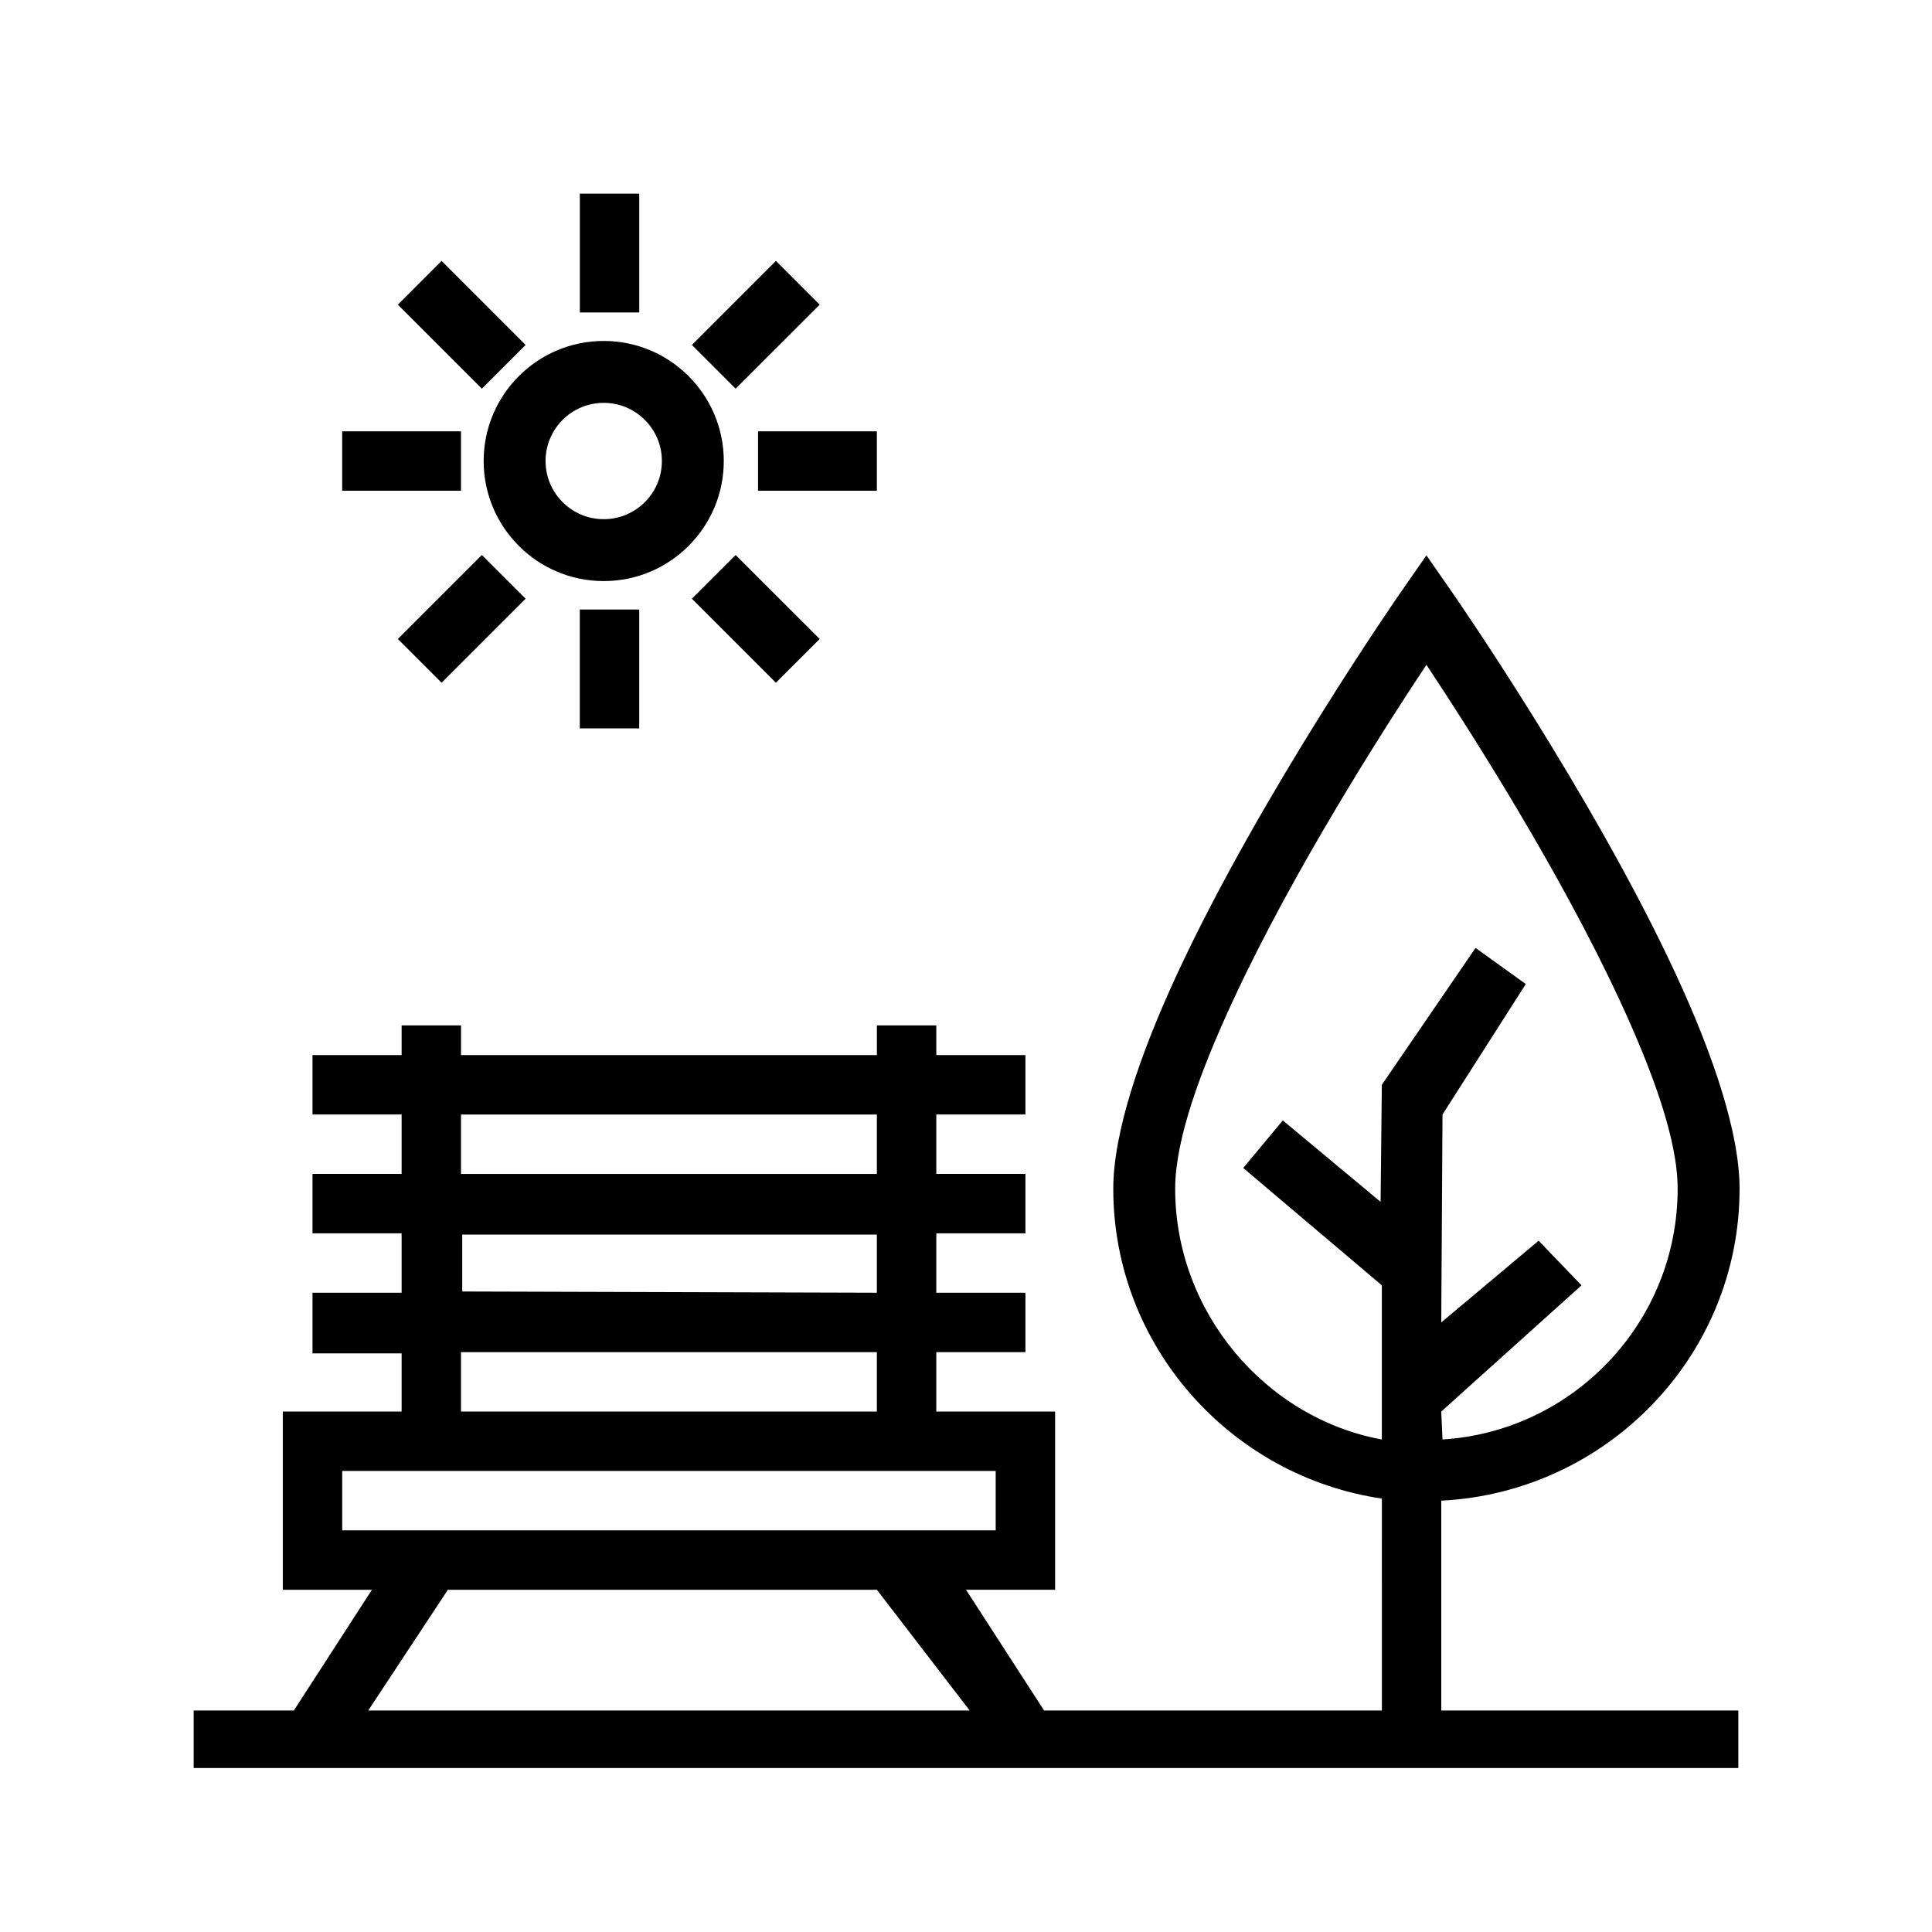 <?xml version="1.0" encoding="UTF-8"?>
<!-- Uploaded to: SVG Repo, www.svgrepo.com, Generator: SVG Repo Mixer Tools -->
<svg fill="#000000" width="800px" height="800px" version="1.1" viewBox="144 144 512 512" xmlns="http://www.w3.org/2000/svg">
 <path d="m510.21 541.14c-40.055-5.883-71.18-40.43-71.18-82.105 0-14.691 6.906-35.328 16.918-56.914 22.254-47.973 59.34-101.27 59.34-101.27l6.731-9.676 6.731 9.676s37.086 53.301 59.34 101.27c10.012 21.586 16.914 42.223 16.914 56.914 0 44.375-35.227 80.438-79.051 82.656v55.609h78.723v15.238h-409.35v-15.238h26.547l20.688-31.992h-23.617v-47.234h31.488v-15.414h-23.617v-16.074h23.617v-15.742h-23.617v-15.746h23.617v-15.742h-23.617v-15.746h23.617v-7.871h15.746v7.871h110.21v-7.871h15.742v7.871h23.617v15.746h-23.617v15.742h23.617v15.746h-23.617v15.742h23.617v15.746h-23.617v15.742h31.488v47.234h-23.613l20.688 31.992h89.52zm-247.52 24.168-21.105 31.992h159.39l-24.594-31.992zm-28-31.488v15.742h173.18v-15.742zm291.59-8.336c34.762-2.207 62.316-31.137 62.316-66.449 0-12.941-6.559-30.984-15.391-50.012-15.941-34.359-39.684-71.508-51.191-88.844-11.508 17.336-35.25 54.484-51.191 88.844-8.832 19.027-15.391 37.07-15.391 50.012 0 32.605 23.812 60.73 54.773 66.449v-40.859l-36.73-31.094 10.484-12.609 25.914 21.578 0.332-31.016 24.828-36.277 13.32 9.574-22.074 34.574-0.332 55.102 25.805-21.652 11.367 11.82-37.172 33.449zm-260.11-23.152v15.742h110.21v-15.742zm0.328-31.16v15.086l109.88 0.328v-15.414zm-0.328-31.816v15.742h110.21v-15.742zm31.488-133.82v31.488h15.742v-31.488zm29.699-2.867 22.262 22.262 11.605-11.594-22.273-22.262zm-55.664-11.594-22.262 22.262 11.598 11.594 22.262-22.262zm32.301-56.719c-17.562 0-31.82 14.258-31.82 31.82s14.258 31.816 31.82 31.816 31.816-14.254 31.816-31.816-14.254-31.82-31.816-31.82zm0 16.406c8.508 0 15.414 6.902 15.414 15.414 0 8.508-6.906 15.41-15.414 15.41-8.512 0-15.414-6.902-15.414-15.41 0-8.512 6.902-15.414 15.414-15.414zm-69.312 23.285h31.488v-15.746h-31.488zm110.21 0h31.488v-15.746h-31.488zm-95.457-49.305 22.262 22.262 11.598-11.594-22.262-22.27zm100.19-11.602-22.262 22.27 11.594 11.594 22.273-22.262zm-51.961-17.816v31.488h15.742v-31.488z" fill-rule="evenodd"/>
</svg>